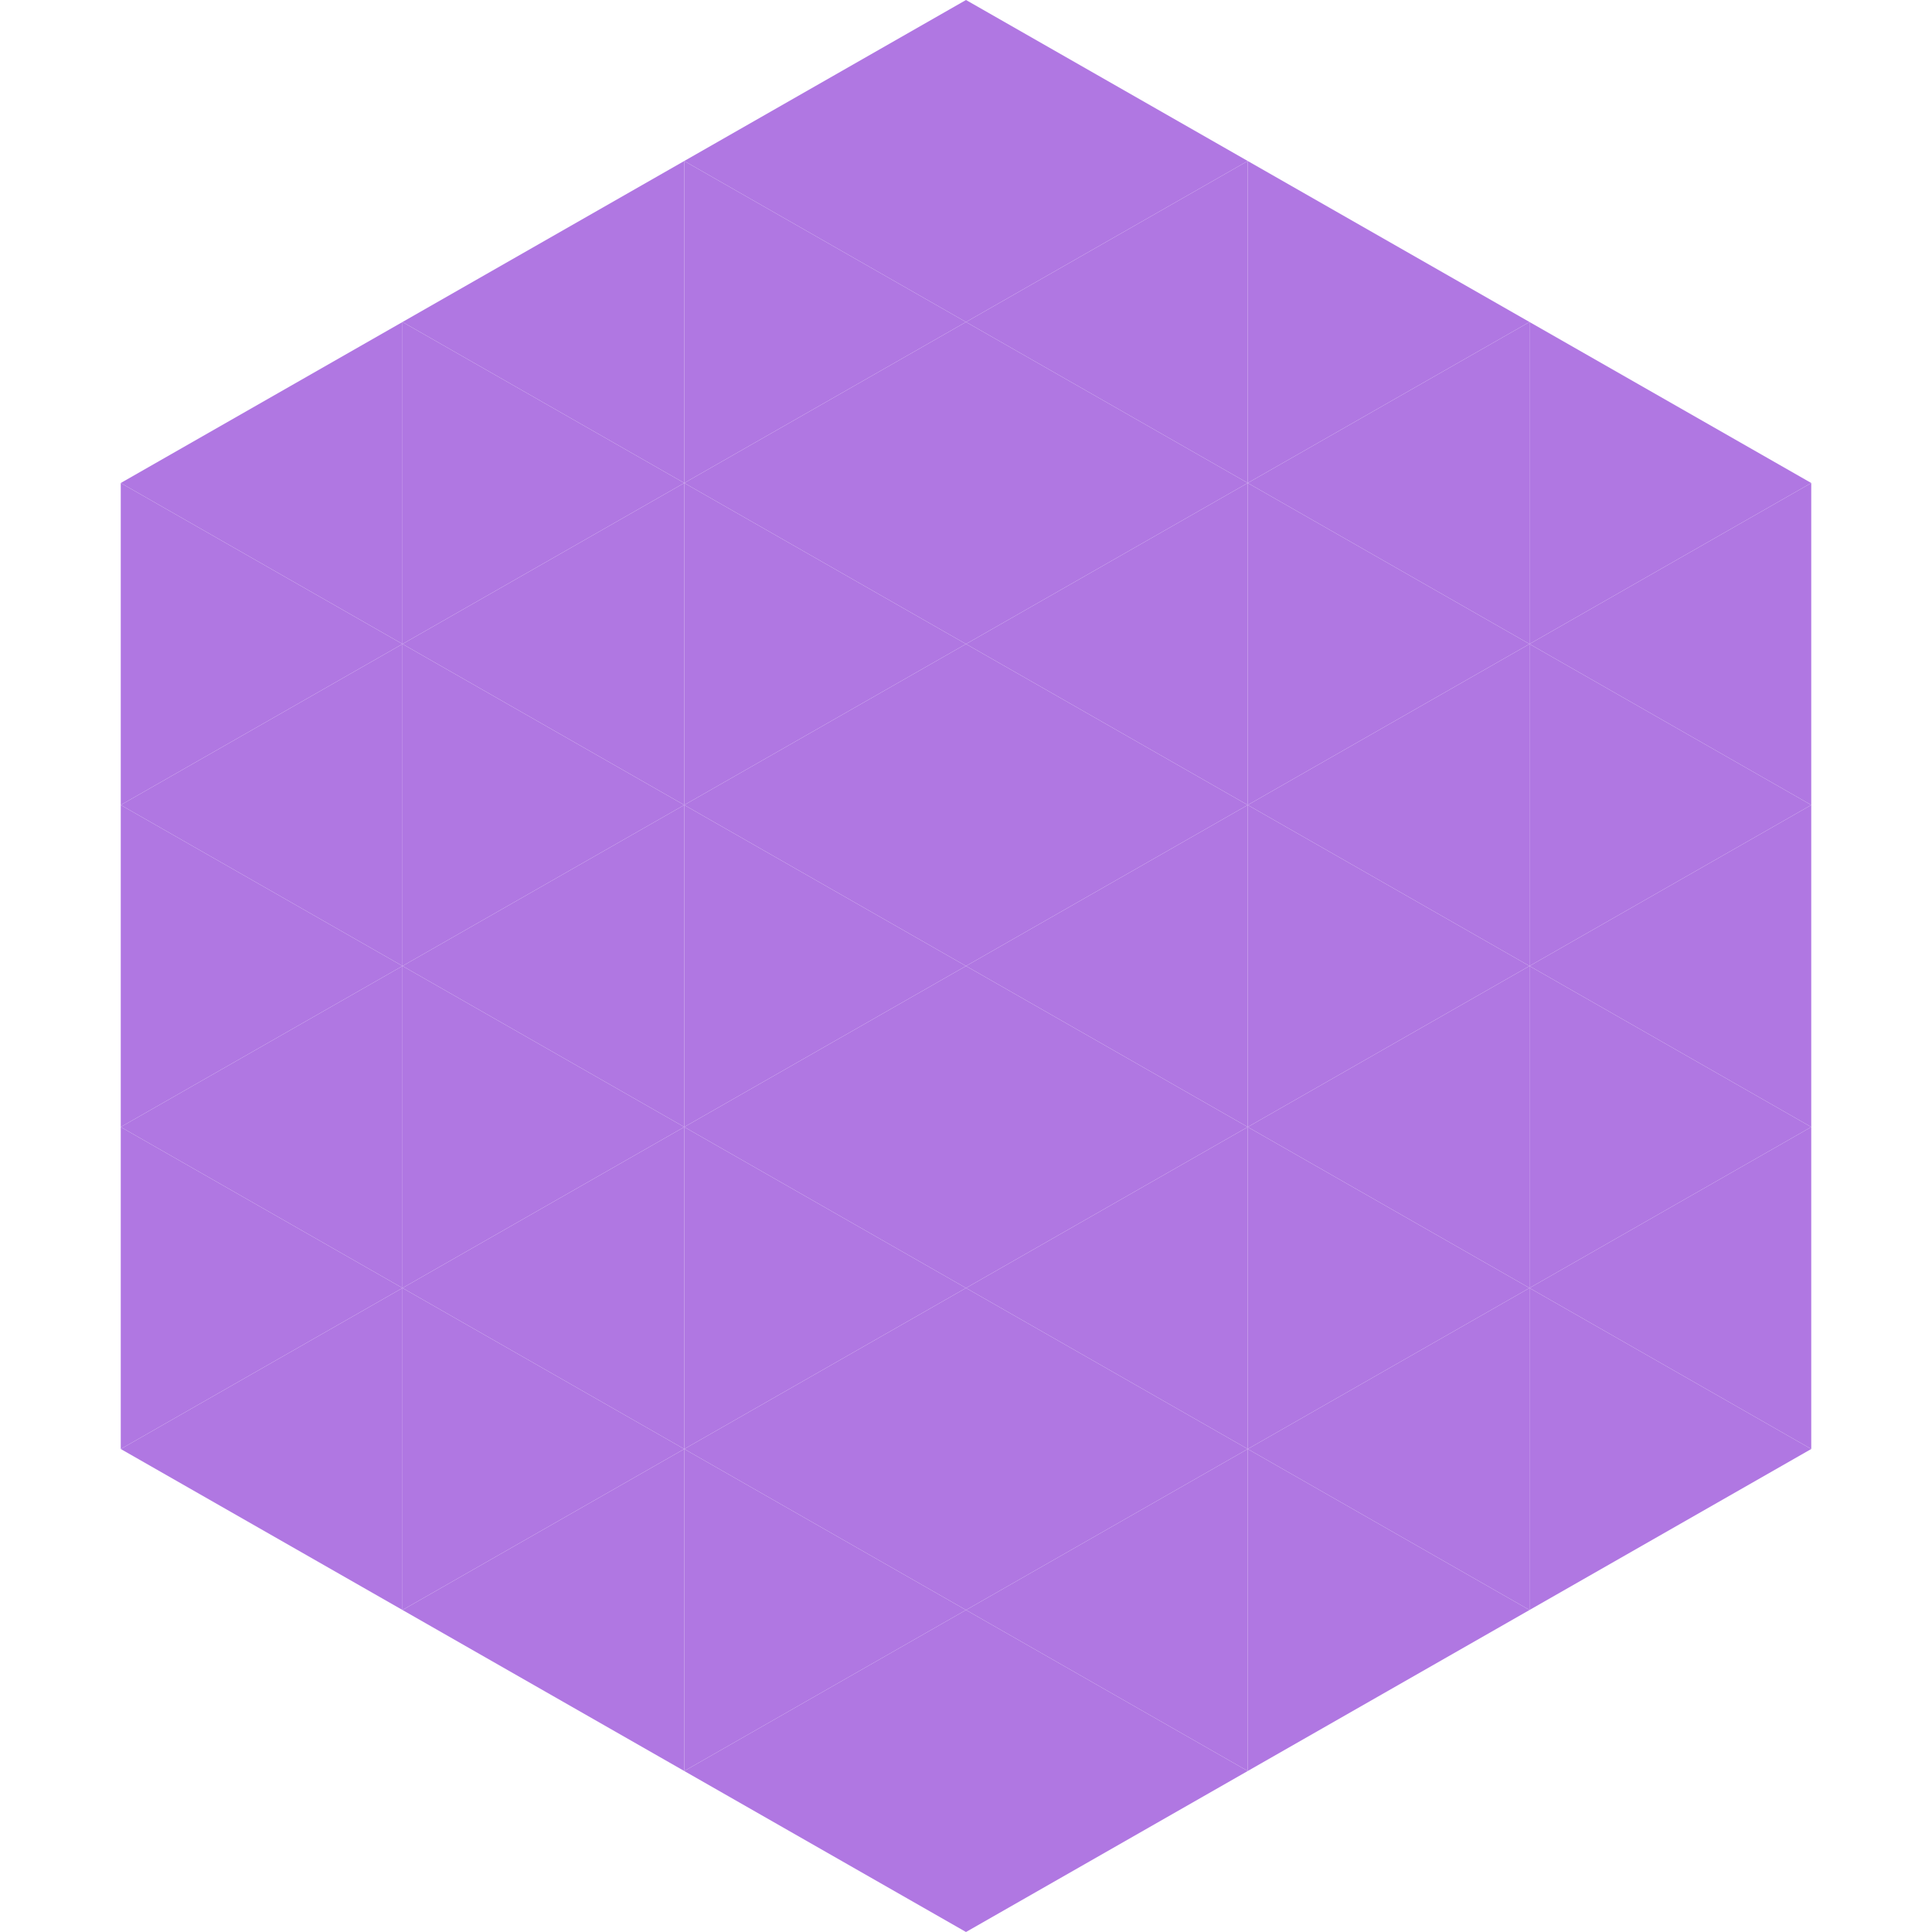 <?xml version="1.0"?>
<!-- Generated by SVGo -->
<svg width="240" height="240"
     xmlns="http://www.w3.org/2000/svg"
     xmlns:xlink="http://www.w3.org/1999/xlink">
<polygon points="50,40 15,60 50,80" style="fill:rgb(176,119,226)" />
<polygon points="190,40 225,60 190,80" style="fill:rgb(176,119,226)" />
<polygon points="15,60 50,80 15,100" style="fill:rgb(176,119,226)" />
<polygon points="225,60 190,80 225,100" style="fill:rgb(176,119,226)" />
<polygon points="50,80 15,100 50,120" style="fill:rgb(176,119,226)" />
<polygon points="190,80 225,100 190,120" style="fill:rgb(176,119,226)" />
<polygon points="15,100 50,120 15,140" style="fill:rgb(176,119,226)" />
<polygon points="225,100 190,120 225,140" style="fill:rgb(176,119,226)" />
<polygon points="50,120 15,140 50,160" style="fill:rgb(176,119,226)" />
<polygon points="190,120 225,140 190,160" style="fill:rgb(176,119,226)" />
<polygon points="15,140 50,160 15,180" style="fill:rgb(176,119,226)" />
<polygon points="225,140 190,160 225,180" style="fill:rgb(176,119,226)" />
<polygon points="50,160 15,180 50,200" style="fill:rgb(176,119,226)" />
<polygon points="190,160 225,180 190,200" style="fill:rgb(176,119,226)" />
<polygon points="15,180 50,200 15,220" style="fill:rgb(255,255,255); fill-opacity:0" />
<polygon points="225,180 190,200 225,220" style="fill:rgb(255,255,255); fill-opacity:0" />
<polygon points="50,0 85,20 50,40" style="fill:rgb(255,255,255); fill-opacity:0" />
<polygon points="190,0 155,20 190,40" style="fill:rgb(255,255,255); fill-opacity:0" />
<polygon points="85,20 50,40 85,60" style="fill:rgb(176,119,226)" />
<polygon points="155,20 190,40 155,60" style="fill:rgb(176,119,226)" />
<polygon points="50,40 85,60 50,80" style="fill:rgb(176,119,226)" />
<polygon points="190,40 155,60 190,80" style="fill:rgb(176,119,226)" />
<polygon points="85,60 50,80 85,100" style="fill:rgb(176,119,226)" />
<polygon points="155,60 190,80 155,100" style="fill:rgb(176,119,226)" />
<polygon points="50,80 85,100 50,120" style="fill:rgb(176,119,226)" />
<polygon points="190,80 155,100 190,120" style="fill:rgb(176,119,226)" />
<polygon points="85,100 50,120 85,140" style="fill:rgb(176,119,226)" />
<polygon points="155,100 190,120 155,140" style="fill:rgb(176,119,226)" />
<polygon points="50,120 85,140 50,160" style="fill:rgb(176,119,226)" />
<polygon points="190,120 155,140 190,160" style="fill:rgb(176,119,226)" />
<polygon points="85,140 50,160 85,180" style="fill:rgb(176,119,226)" />
<polygon points="155,140 190,160 155,180" style="fill:rgb(176,119,226)" />
<polygon points="50,160 85,180 50,200" style="fill:rgb(176,119,226)" />
<polygon points="190,160 155,180 190,200" style="fill:rgb(176,119,226)" />
<polygon points="85,180 50,200 85,220" style="fill:rgb(176,119,226)" />
<polygon points="155,180 190,200 155,220" style="fill:rgb(176,119,226)" />
<polygon points="120,0 85,20 120,40" style="fill:rgb(176,119,226)" />
<polygon points="120,0 155,20 120,40" style="fill:rgb(176,119,226)" />
<polygon points="85,20 120,40 85,60" style="fill:rgb(176,119,226)" />
<polygon points="155,20 120,40 155,60" style="fill:rgb(176,119,226)" />
<polygon points="120,40 85,60 120,80" style="fill:rgb(176,119,226)" />
<polygon points="120,40 155,60 120,80" style="fill:rgb(176,119,226)" />
<polygon points="85,60 120,80 85,100" style="fill:rgb(176,119,226)" />
<polygon points="155,60 120,80 155,100" style="fill:rgb(176,119,226)" />
<polygon points="120,80 85,100 120,120" style="fill:rgb(176,119,226)" />
<polygon points="120,80 155,100 120,120" style="fill:rgb(176,119,226)" />
<polygon points="85,100 120,120 85,140" style="fill:rgb(176,119,226)" />
<polygon points="155,100 120,120 155,140" style="fill:rgb(176,119,226)" />
<polygon points="120,120 85,140 120,160" style="fill:rgb(176,119,226)" />
<polygon points="120,120 155,140 120,160" style="fill:rgb(176,119,226)" />
<polygon points="85,140 120,160 85,180" style="fill:rgb(176,119,226)" />
<polygon points="155,140 120,160 155,180" style="fill:rgb(176,119,226)" />
<polygon points="120,160 85,180 120,200" style="fill:rgb(176,119,226)" />
<polygon points="120,160 155,180 120,200" style="fill:rgb(176,119,226)" />
<polygon points="85,180 120,200 85,220" style="fill:rgb(176,119,226)" />
<polygon points="155,180 120,200 155,220" style="fill:rgb(176,119,226)" />
<polygon points="120,200 85,220 120,240" style="fill:rgb(176,119,226)" />
<polygon points="120,200 155,220 120,240" style="fill:rgb(176,119,226)" />
<polygon points="85,220 120,240 85,260" style="fill:rgb(255,255,255); fill-opacity:0" />
<polygon points="155,220 120,240 155,260" style="fill:rgb(255,255,255); fill-opacity:0" />
</svg>

